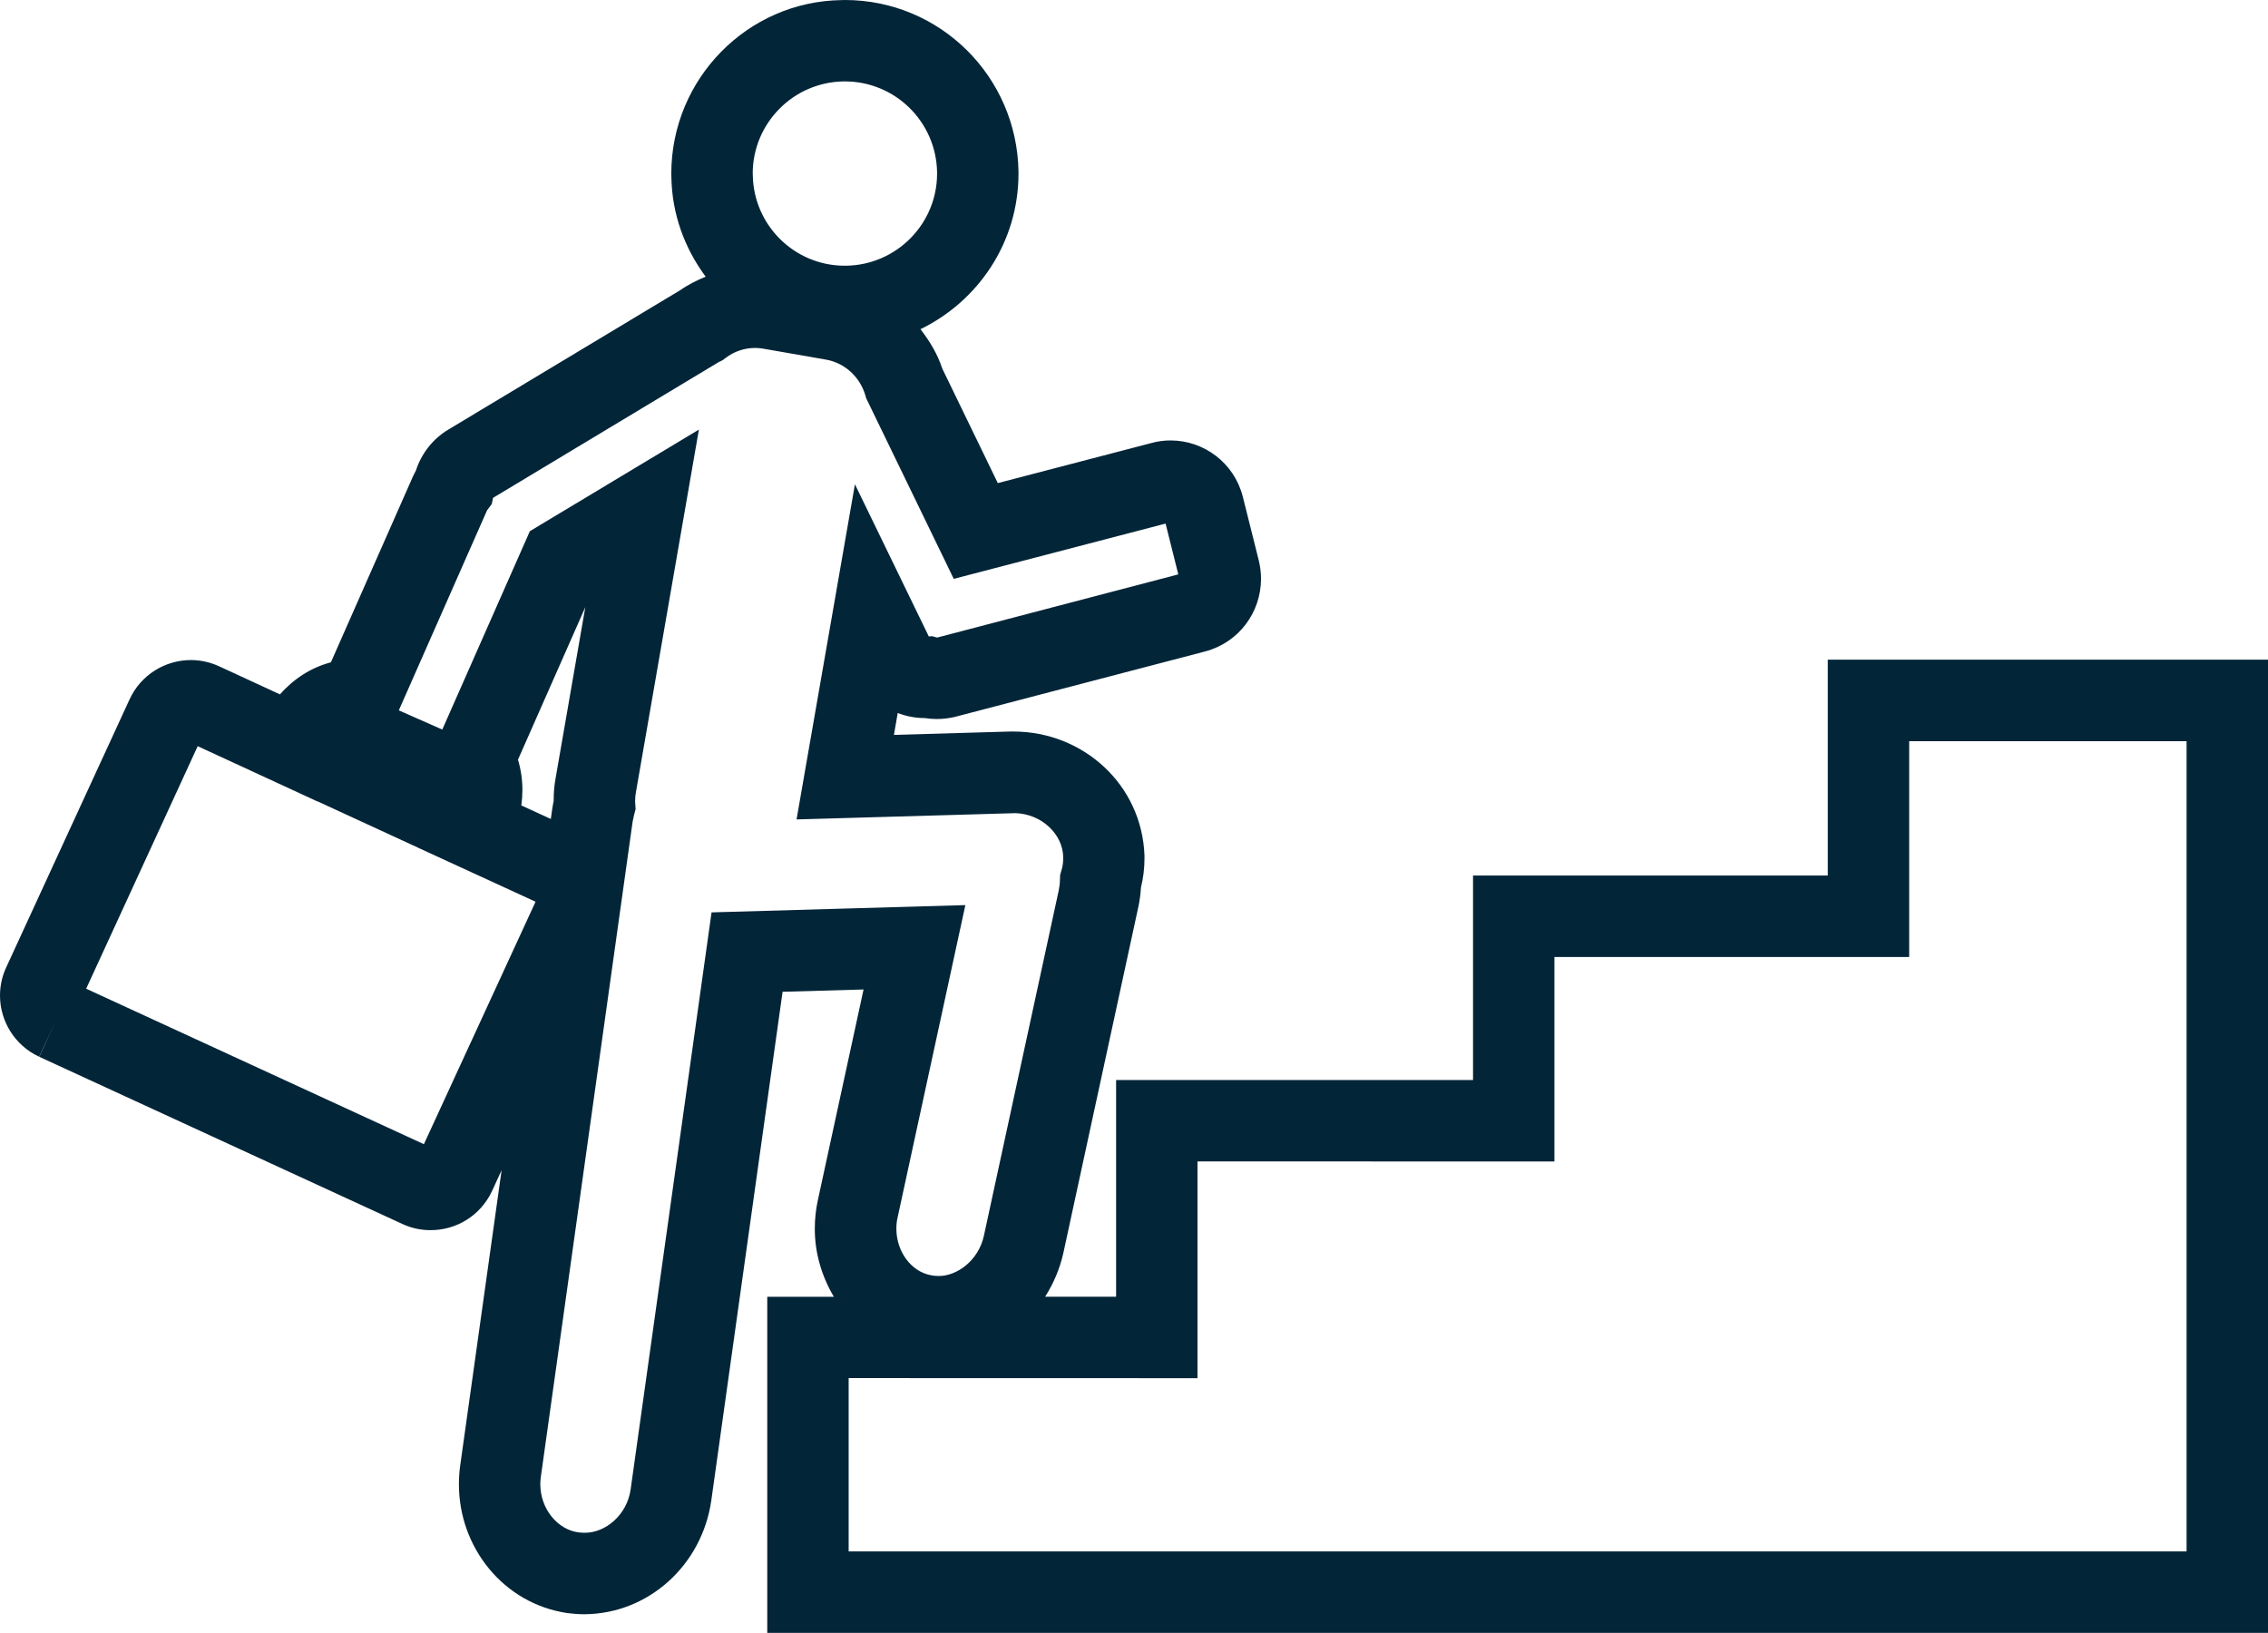 <svg version="1.1" xmlns="http://www.w3.org/2000/svg" xmlns:xlink="http://www.w3.org/1999/xlink" x="0px" y="0px" width="50.192px" height="36.135px" viewBox="0 0 50.192 36.135" enable-background="new 0 0 50.192 36.135" xml:space="preserve">
<path fill="#032538" d="M40.45,14.599v4.776h-7.851v4.526H24.7v4.796h-1.571c0.184-0.29,0.324-0.614,0.403-0.966l1.654-7.633
	c0.035-0.154,0.055-0.307,0.064-0.457c0.05-0.204,0.078-0.42,0.078-0.643c0-0.033,0-0.056,0-0.06
	c-0.054-1.58-1.366-2.75-2.898-2.749c-0.006,0-0.033-0.003-0.086,0v0l-2.561,0.074l0.084-0.484c0.19,0.073,0.393,0.112,0.598,0.112
	c0,0,0.001,0,0.002,0c0.089,0.014,0.179,0.021,0.268,0.021c0.142,0,0.272-0.019,0.389-0.045l5.545-1.45
	c0.748-0.198,1.236-0.865,1.238-1.605c0-0.14-0.017-0.27-0.047-0.399l-0.356-1.421c-0.191-0.748-0.859-1.245-1.599-1.245
	c-0.132,0-0.282,0.015-0.443,0.062l-3.38,0.882l-1.23-2.537c-0.103-0.319-0.278-0.604-0.481-0.869
	c1.282-0.624,2.168-1.926,2.169-3.443c0-0.012,0-0.027,0-0.041C22.507,1.683,20.793,0,18.697,0c-0.058,0-0.072,0.002-0.072,0.002
	c-2.086,0.029-3.767,1.743-3.769,3.839c0,0.056,0.002,0.074,0.002,0.074c0.012,0.828,0.297,1.586,0.759,2.208
	c-0.201,0.083-0.396,0.18-0.572,0.305c-0.011,0.006-0.023,0.013-0.037,0.021L9.923,9.506c-0.354,0.211-0.601,0.543-0.718,0.905
	c-0.023,0.043-0.044,0.084-0.063,0.125l-1.819,4.121c-0.438,0.115-0.826,0.366-1.127,0.71l-1.347-0.622
	c-0.198-0.091-0.41-0.138-0.624-0.138c-0.563,0-1.108,0.321-1.36,0.875l-2.728,5.927C0.047,21.601,0,21.816,0,22.031
	c0,0.566,0.325,1.102,0.865,1.354l0.381-0.816l-0.377,0.818l8.041,3.702c0.212,0.097,0.426,0.136,0.622,0.134
	c0.568,0,1.098-0.319,1.354-0.859l0.215-0.468l-0.916,6.532c-0.019,0.135-0.029,0.274-0.029,0.417
	c-0.002,1.39,0.977,2.643,2.402,2.853c0.136,0.017,0.257,0.025,0.375,0.025c1.421-0.009,2.602-1.088,2.808-2.514l1.578-11.261
	l1.792-0.051l-1.009,4.651c-0.047,0.214-0.07,0.429-0.07,0.641c-0.001,0.54,0.154,1.059,0.422,1.508h-1.474v7.438h8.621h0.219H33.5
	h0.039h7.813h0.089h8.751V14.599H40.45z M18.668,1.802c0.021,0,0.029,0,0.029,0c1.112-0.002,2.024,0.894,2.041,2.012
	c0,0.002,0,0.015,0,0.029c0,1.11-0.896,2.02-2.012,2.037c-0.01,0-0.02,0-0.029,0c-1.112,0.002-2.022-0.894-2.037-2.008
	c0-0.019-0.002-0.031-0.002-0.031C16.658,2.731,17.554,1.818,18.668,1.802z M9.381,25.321L1.907,21.88l2.468-5.367l2.652,1.224
	l0.001-0.003l2.209,1.018v0.001l2.615,1.202L9.381,25.321z M11.463,16.812l1.49-3.375l-0.657,3.784
	c-0.031,0.163-0.043,0.33-0.043,0.492c0,0.004,0,0.009,0,0.014c-0.015,0.068-0.026,0.133-0.035,0.197l-0.028,0.2l-0.653-0.3
	c0.016-0.114,0.024-0.228,0.024-0.341C11.561,17.255,11.529,17.029,11.463,16.812z M15.747,20.191l-1.79,12.764
	c-0.078,0.575-0.566,0.973-1.024,0.965c-0.045,0-0.088-0.005-0.132-0.009c-0.453-0.058-0.842-0.509-0.844-1.066
	c0-0.05,0.004-0.105,0.012-0.163L14,18.185c0.008-0.047,0.019-0.097,0.029-0.136l0.037-0.144l-0.01-0.148c0-0.004,0-0.017,0-0.043
	c0-0.062,0.006-0.119,0.016-0.175l1.395-8.032l-3.741,2.248l-1.938,4.39l-0.962-0.425l1.952-4.425l0.105-0.141l0.029-0.137
	l5.015-3.017c-0.011,0.006-0.006,0.006-0.006,0.006l0.074-0.037l0.064-0.049C16.243,7.78,16.472,7.7,16.711,7.7
	c0.06,0,0.122,0.006,0.186,0.017l1.38,0.241c0.424,0.072,0.754,0.39,0.872,0.785l0.021,0.072l1.937,3.995l4.688-1.223l0.281,1.124
	l-5.335,1.398l-0.113-0.03l-0.073,0.006l-1.635-3.368l-1.292,7.417l4.813-0.138l0.013-0.002c0.607,0.013,1.069,0.478,1.075,0.974
	c0,0.008,0,0.027,0,0.033c0,0.086-0.012,0.173-0.037,0.255l-0.031,0.107l-0.004,0.113c-0.002,0.084-0.013,0.165-0.029,0.239
	l-1.654,7.632c-0.118,0.546-0.596,0.898-1.01,0.891c-0.062,0-0.121-0.007-0.181-0.021c-0.408-0.083-0.744-0.503-0.746-1.026
	c0-0.084,0.008-0.171,0.029-0.256l1.498-6.905L15.747,20.191z M48.39,34.333h-6.949h-0.089H33.54H33.5h-7.681h-0.219h-6.819v-3.836
	l7.72,0.002v-0.9v-3.897l7.899,0.002v-4.526h7.851v-4.775h6.139V34.333z"/>
</svg>
